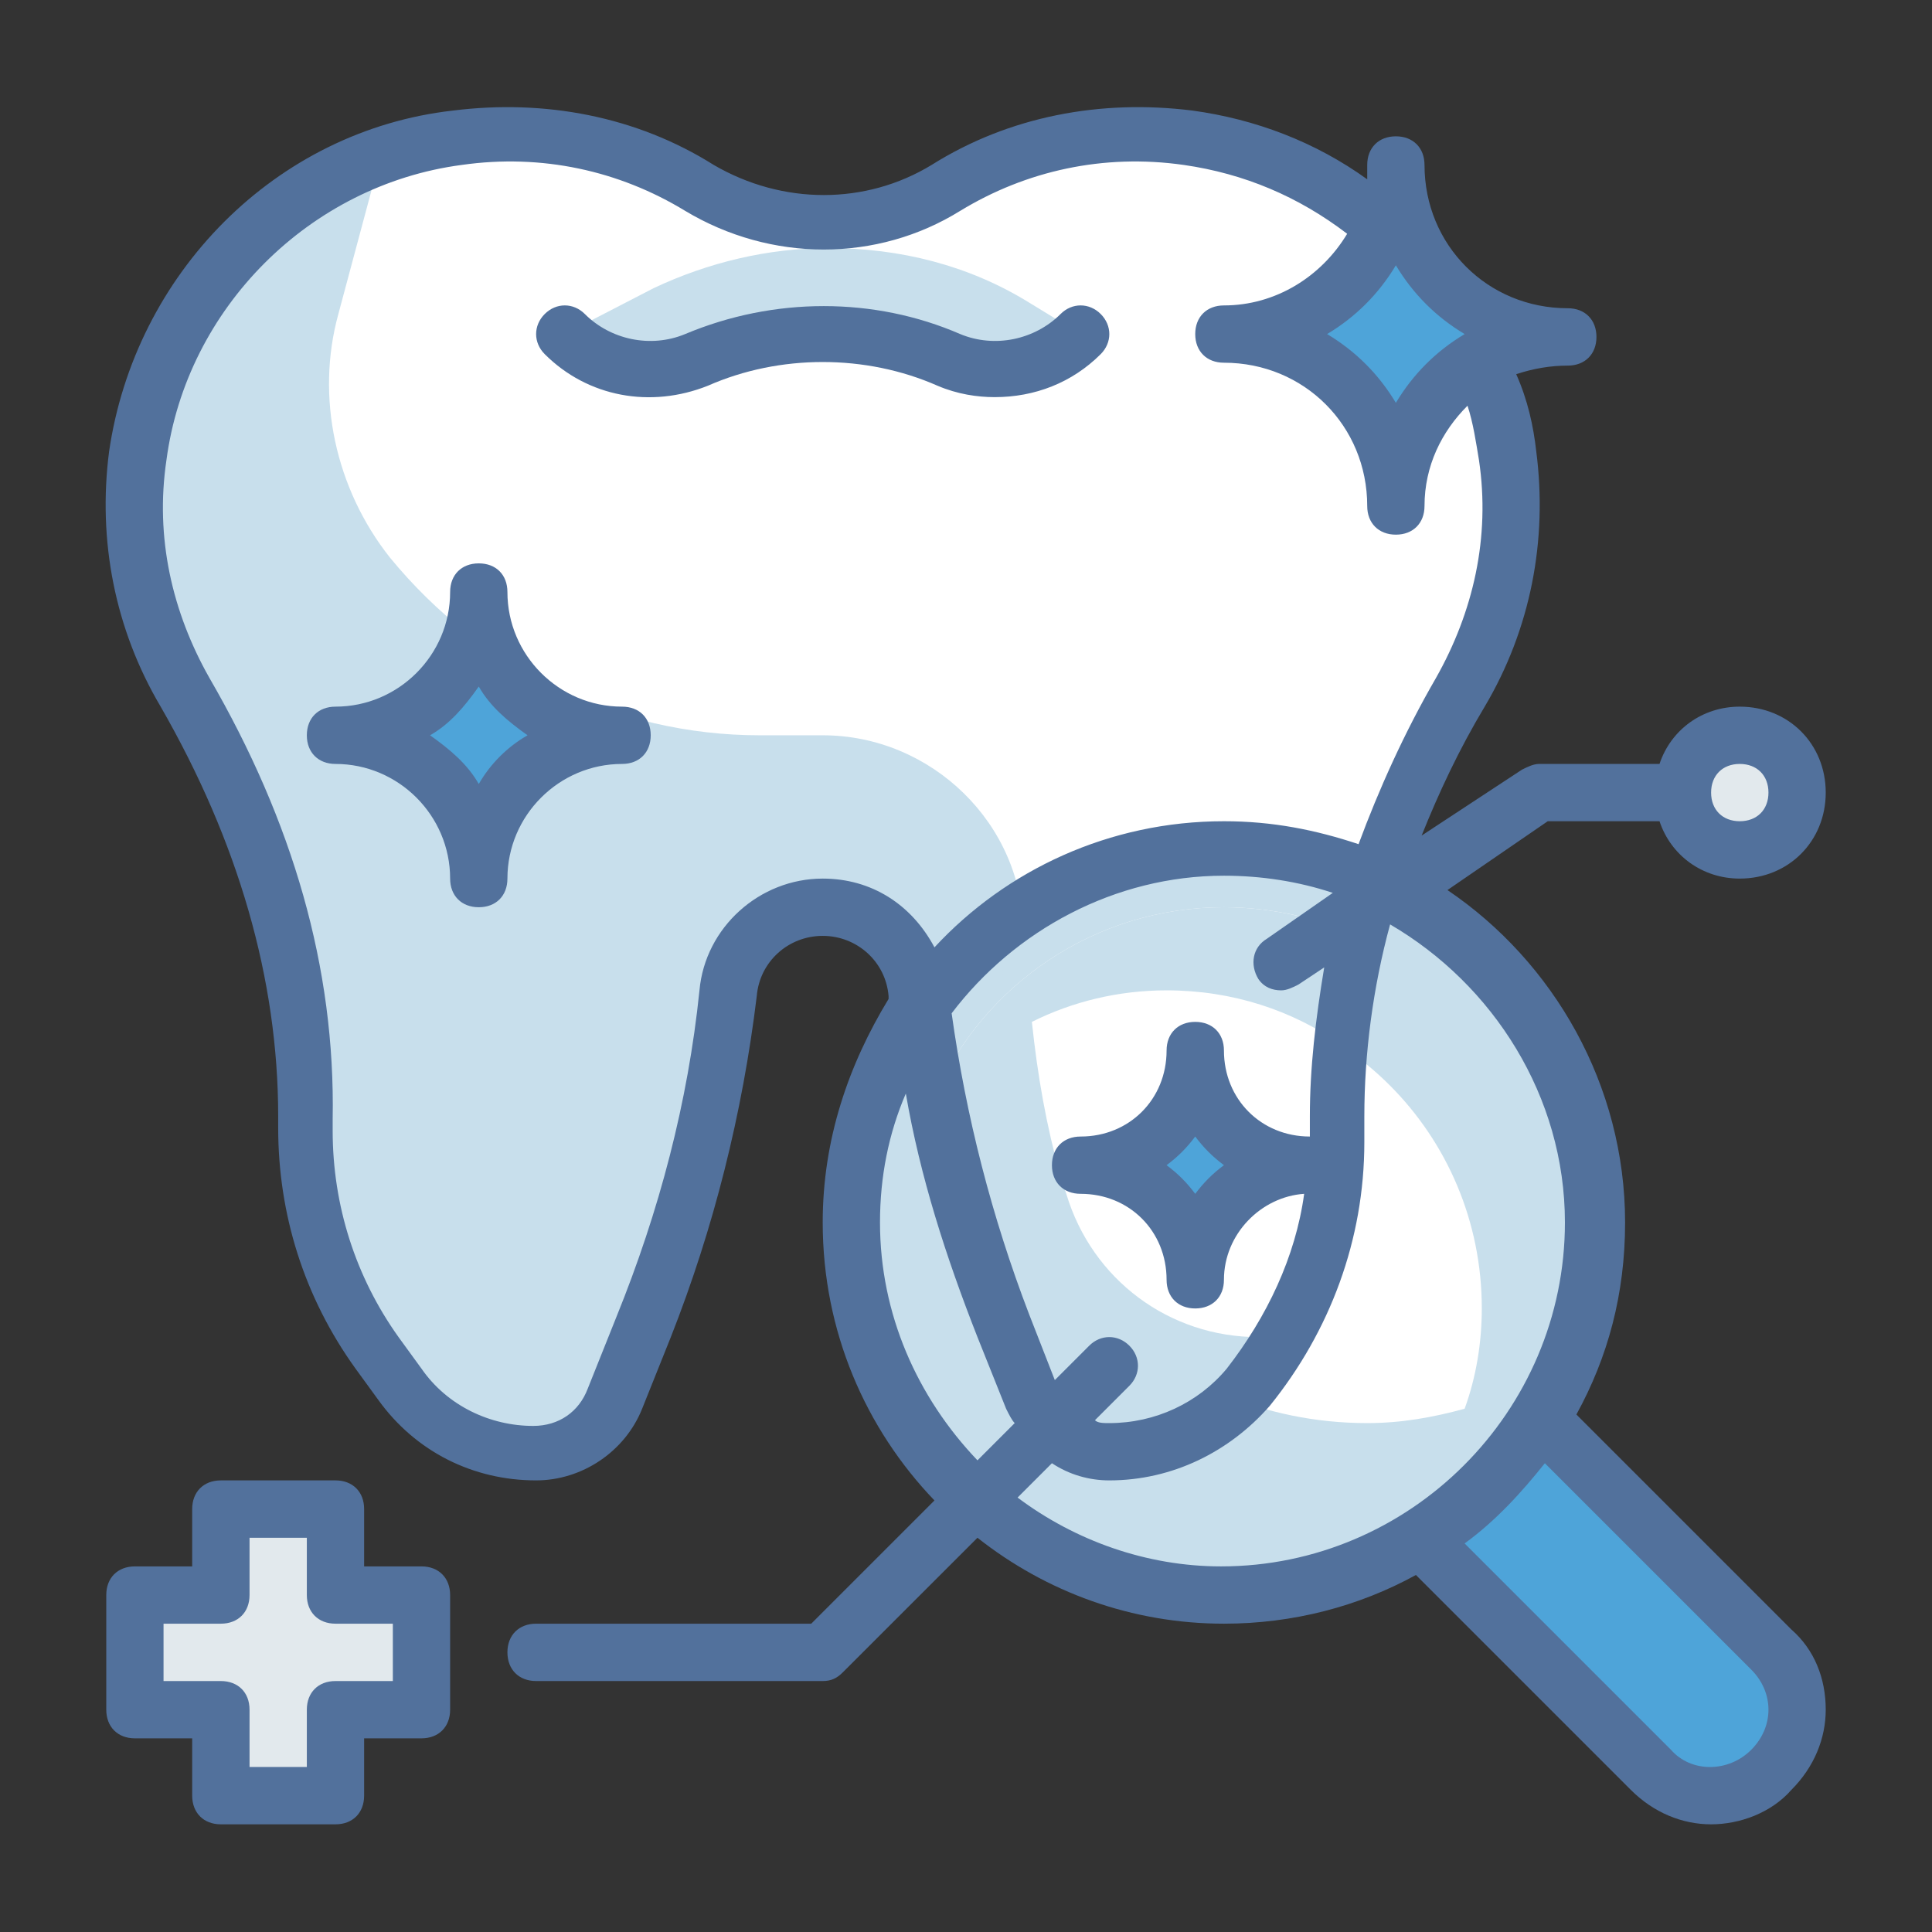 <?xml version="1.0" encoding="UTF-8"?> <svg xmlns="http://www.w3.org/2000/svg" xmlns:xlink="http://www.w3.org/1999/xlink" width="150" zoomAndPan="magnify" viewBox="0 0 112.5 112.5" height="150" preserveAspectRatio="xMidYMid meet"><rect x="0" y="0" width="112.5" height="112.5" fill="#333333" stroke="none"/> <defs> <clipPath id="370a791026"> <path d="M 6 6 L 106.488 6 L 106.488 106.488 L 6 106.488 Z M 6 6 " clip-rule="nonzero"></path> </clipPath> <clipPath id="71306bb8b7"> <path d="M 6 86 L 27 86 L 27 106.488 L 6 106.488 Z M 6 86 " clip-rule="nonzero"></path> </clipPath> </defs> <path fill="#ffffff" d="M 69.098 7.938 C 63.926 7.27 59.086 8.438 55.082 10.941 C 50.574 13.613 45.234 13.613 40.73 10.941 C 36.723 8.438 31.887 7.27 26.711 7.938 C 17.031 9.273 9.355 16.949 8.023 26.461 C 7.355 31.469 8.355 36.309 10.691 40.312 C 15.195 47.82 17.867 56.164 17.867 65.012 L 17.867 65.676 C 17.867 70.352 19.371 74.855 22.039 78.695 L 23.375 80.531 C 25.211 83.031 28.047 84.535 31.219 84.535 C 33.219 84.535 35.055 83.367 35.891 81.363 L 37.559 77.191 C 40.062 71.02 41.73 64.508 42.398 57.836 C 42.73 54.996 45.066 52.828 47.906 52.828 C 50.742 52.828 53.078 54.996 53.41 57.836 C 54.078 64.508 55.75 71.02 58.25 77.191 L 59.922 81.363 C 60.754 83.199 62.59 84.535 64.594 84.535 C 67.762 84.535 70.766 83.199 72.77 80.695 C 76.105 76.691 77.941 71.684 77.941 66.344 L 77.941 64.844 C 77.941 56.164 80.613 47.82 85.117 40.145 C 87.453 36.141 88.457 31.469 87.789 26.293 C 86.453 16.949 78.777 9.273 69.098 7.938 Z M 69.098 7.938 " fill-opacity="1" fill-rule="nonzero"></path> <path fill="#c8dfec" d="M 73.27 77.859 C 68.098 77.859 63.59 74.523 62.09 69.516 L 61.758 68.516 C 60.422 63.844 59.754 59.168 59.586 54.328 C 59.586 47.988 54.246 42.816 47.906 42.816 L 44.234 42.816 C 35.891 42.816 28.047 38.977 22.707 32.469 C 19.535 28.465 18.367 23.125 19.703 18.285 L 22.207 8.938 C 14.695 11.609 8.855 18.285 7.855 26.461 C 7.188 31.469 8.188 36.309 10.523 40.312 C 15.195 47.82 17.867 56.164 17.867 65.012 L 17.867 65.676 C 17.867 70.352 19.371 74.855 22.039 78.695 L 23.375 80.531 C 25.211 83.031 28.047 84.535 31.219 84.535 C 33.219 84.535 35.055 83.367 35.891 81.363 L 37.559 77.191 C 40.062 71.02 41.73 64.508 42.398 57.836 C 42.73 54.996 45.066 52.828 47.906 52.828 C 50.742 52.828 53.078 54.996 53.41 57.836 C 54.078 64.508 55.75 71.02 58.25 77.191 L 59.922 81.363 C 60.754 83.199 62.59 84.535 64.594 84.535 C 67.762 84.535 70.766 83.199 72.77 80.695 C 73.605 79.863 74.273 78.859 74.773 77.859 Z M 73.27 77.859 " fill-opacity="1" fill-rule="nonzero"></path> <path fill="#c8dfec" d="M 71.27 52.828 C 61.09 52.828 52.91 61.004 52.91 71.184 C 52.91 81.363 61.09 89.543 71.27 89.543 C 81.449 89.543 89.625 81.363 89.625 71.184 C 89.625 61.004 81.449 52.828 71.27 52.828 Z M 79.613 82.867 C 67.598 82.867 57.918 73.188 57.918 61.172 C 57.918 61.004 57.918 61.004 57.918 60.84 C 60.754 59.004 64.258 57.836 67.93 57.836 C 78.109 57.836 86.285 66.012 86.285 76.191 C 86.285 78.195 85.953 80.195 85.285 82.031 C 83.449 82.531 81.613 82.867 79.613 82.867 Z M 79.613 82.867 " fill-opacity="1" fill-rule="nonzero"></path> <path fill="#4ea4d9" d="M 103.141 103.059 C 101.141 105.062 97.969 105.062 96.133 103.059 L 67.762 74.688 L 74.773 67.68 L 103.141 96.051 C 105.145 98.051 105.145 101.055 103.141 103.059 Z M 103.141 103.059 " fill-opacity="1" fill-rule="nonzero"></path> <path fill="#c8dfec" d="M 92.961 71.184 C 92.961 71.895 92.926 72.605 92.859 73.312 C 92.789 74.02 92.684 74.719 92.547 75.418 C 92.406 76.113 92.234 76.801 92.027 77.48 C 91.82 78.16 91.582 78.828 91.312 79.488 C 91.039 80.145 90.734 80.785 90.402 81.41 C 90.066 82.039 89.699 82.645 89.305 83.238 C 88.91 83.828 88.488 84.398 88.039 84.945 C 87.586 85.496 87.109 86.023 86.609 86.523 C 86.105 87.027 85.578 87.504 85.031 87.953 C 84.48 88.406 83.91 88.828 83.32 89.223 C 82.73 89.617 82.121 89.98 81.496 90.316 C 80.867 90.652 80.227 90.957 79.57 91.227 C 78.914 91.5 78.246 91.738 77.566 91.945 C 76.887 92.152 76.195 92.324 75.5 92.461 C 74.805 92.602 74.102 92.703 73.395 92.773 C 72.688 92.844 71.977 92.879 71.27 92.879 C 70.559 92.879 69.848 92.844 69.141 92.773 C 68.434 92.703 67.734 92.602 67.035 92.461 C 66.34 92.324 65.652 92.152 64.969 91.945 C 64.289 91.738 63.621 91.5 62.965 91.227 C 62.309 90.957 61.668 90.652 61.043 90.316 C 60.414 89.98 59.805 89.617 59.215 89.223 C 58.625 88.828 58.055 88.406 57.504 87.953 C 56.957 87.504 56.43 87.027 55.93 86.523 C 55.426 86.023 54.949 85.496 54.5 84.945 C 54.047 84.398 53.625 83.828 53.23 83.238 C 52.836 82.645 52.469 82.039 52.137 81.41 C 51.801 80.785 51.496 80.145 51.227 79.488 C 50.953 78.828 50.715 78.16 50.508 77.48 C 50.301 76.801 50.129 76.113 49.992 75.418 C 49.852 74.719 49.746 74.02 49.68 73.312 C 49.609 72.605 49.574 71.895 49.574 71.184 C 49.574 70.473 49.609 69.766 49.68 69.059 C 49.746 68.352 49.852 67.648 49.992 66.953 C 50.129 66.254 50.301 65.566 50.508 64.887 C 50.715 64.207 50.953 63.539 51.227 62.883 C 51.496 62.227 51.801 61.586 52.137 60.957 C 52.469 60.332 52.836 59.723 53.23 59.133 C 53.625 58.543 54.047 57.973 54.5 57.422 C 54.949 56.871 55.426 56.348 55.93 55.844 C 56.43 55.344 56.957 54.867 57.504 54.414 C 58.055 53.965 58.625 53.543 59.215 53.148 C 59.805 52.75 60.414 52.387 61.043 52.051 C 61.668 51.719 62.309 51.414 62.965 51.141 C 63.621 50.871 64.289 50.633 64.969 50.426 C 65.652 50.219 66.34 50.047 67.035 49.906 C 67.734 49.77 68.434 49.664 69.141 49.594 C 69.848 49.523 70.559 49.492 71.27 49.492 C 71.977 49.492 72.688 49.523 73.395 49.594 C 74.102 49.664 74.805 49.77 75.5 49.906 C 76.195 50.047 76.887 50.219 77.566 50.426 C 78.246 50.633 78.914 50.871 79.57 51.141 C 80.227 51.414 80.867 51.719 81.496 52.051 C 82.121 52.387 82.73 52.75 83.32 53.148 C 83.91 53.543 84.48 53.965 85.031 54.414 C 85.578 54.867 86.105 55.344 86.609 55.844 C 87.109 56.348 87.586 56.871 88.039 57.422 C 88.488 57.973 88.91 58.543 89.305 59.133 C 89.699 59.723 90.066 60.332 90.402 60.957 C 90.734 61.586 91.039 62.227 91.312 62.883 C 91.582 63.539 91.82 64.207 92.027 64.887 C 92.234 65.566 92.406 66.254 92.547 66.953 C 92.684 67.648 92.789 68.352 92.859 69.059 C 92.926 69.766 92.961 70.473 92.961 71.184 Z M 92.961 71.184 " fill-opacity="1" fill-rule="nonzero"></path> <path fill="#c8dfec" d="M 79.613 82.867 C 67.598 82.867 57.918 73.188 57.918 61.172 C 57.918 58.336 58.418 55.5 59.586 52.996 C 53.578 56.832 49.574 63.508 49.574 71.184 C 49.574 83.199 59.254 92.879 71.27 92.879 C 80.281 92.879 88.121 87.371 91.293 79.363 C 87.957 81.531 83.949 82.867 79.613 82.867 Z M 79.613 82.867 " fill-opacity="1" fill-rule="nonzero"></path> <path fill="#c8dfec" d="M 89.625 71.184 C 89.625 71.785 89.594 72.387 89.535 72.984 C 89.477 73.582 89.391 74.176 89.273 74.766 C 89.156 75.355 89.008 75.938 88.836 76.512 C 88.66 77.09 88.457 77.652 88.227 78.211 C 87.996 78.766 87.742 79.309 87.457 79.836 C 87.172 80.367 86.863 80.883 86.531 81.383 C 86.195 81.883 85.84 82.363 85.457 82.828 C 85.078 83.293 84.672 83.738 84.246 84.164 C 83.824 84.59 83.379 84.992 82.914 85.375 C 82.449 85.754 81.965 86.113 81.465 86.449 C 80.965 86.781 80.453 87.09 79.922 87.375 C 79.391 87.656 78.848 87.914 78.293 88.145 C 77.738 88.375 77.172 88.574 76.598 88.75 C 76.02 88.926 75.438 89.07 74.848 89.188 C 74.258 89.305 73.664 89.395 73.066 89.453 C 72.469 89.512 71.871 89.543 71.27 89.543 C 70.668 89.543 70.066 89.512 69.469 89.453 C 68.871 89.395 68.277 89.305 67.688 89.188 C 67.098 89.07 66.516 88.926 65.938 88.75 C 65.363 88.574 64.797 88.375 64.242 88.145 C 63.688 87.914 63.145 87.656 62.613 87.375 C 62.086 87.09 61.57 86.781 61.07 86.449 C 60.57 86.113 60.086 85.754 59.621 85.375 C 59.156 84.992 58.715 84.59 58.289 84.164 C 57.863 83.738 57.461 83.293 57.078 82.828 C 56.695 82.363 56.34 81.883 56.004 81.383 C 55.672 80.883 55.363 80.367 55.078 79.836 C 54.797 79.309 54.539 78.766 54.309 78.211 C 54.078 77.652 53.875 77.09 53.703 76.512 C 53.527 75.938 53.383 75.355 53.266 74.766 C 53.148 74.176 53.059 73.582 53 72.984 C 52.941 72.387 52.91 71.785 52.91 71.184 C 52.91 70.582 52.941 69.984 53 69.387 C 53.059 68.785 53.148 68.191 53.266 67.602 C 53.383 67.016 53.527 66.43 53.703 65.855 C 53.875 65.281 54.078 64.715 54.309 64.16 C 54.539 63.605 54.797 63.062 55.078 62.531 C 55.363 62 55.672 61.484 56.004 60.984 C 56.34 60.488 56.695 60.004 57.078 59.539 C 57.461 59.074 57.863 58.629 58.289 58.203 C 58.715 57.781 59.156 57.375 59.621 56.996 C 60.086 56.613 60.57 56.254 61.07 55.922 C 61.57 55.586 62.086 55.277 62.613 54.996 C 63.145 54.711 63.688 54.457 64.242 54.227 C 64.797 53.996 65.363 53.793 65.938 53.617 C 66.516 53.445 67.098 53.297 67.688 53.18 C 68.277 53.062 68.871 52.977 69.469 52.918 C 70.066 52.859 70.668 52.828 71.27 52.828 C 71.871 52.828 72.469 52.859 73.066 52.918 C 73.664 52.977 74.258 53.062 74.848 53.18 C 75.438 53.297 76.02 53.445 76.598 53.617 C 77.172 53.793 77.738 53.996 78.293 54.227 C 78.848 54.457 79.391 54.711 79.922 54.996 C 80.453 55.277 80.965 55.586 81.465 55.922 C 81.965 56.254 82.449 56.613 82.914 56.996 C 83.379 57.375 83.824 57.781 84.246 58.203 C 84.672 58.629 85.078 59.074 85.457 59.539 C 85.84 60.004 86.195 60.488 86.531 60.984 C 86.863 61.484 87.172 62 87.457 62.531 C 87.742 63.062 87.996 63.605 88.227 64.16 C 88.457 64.715 88.66 65.281 88.836 65.855 C 89.008 66.43 89.156 67.016 89.273 67.602 C 89.391 68.191 89.477 68.785 89.535 69.387 C 89.594 69.984 89.625 70.582 89.625 71.184 Z M 89.625 71.184 " fill-opacity="1" fill-rule="nonzero"></path> <path fill="#ffffff" d="M 67.93 57.836 C 64.258 57.836 60.754 59.004 57.918 60.84 C 57.918 61.004 57.918 61.004 57.918 61.172 C 57.918 73.188 67.598 82.867 79.613 82.867 C 81.613 82.867 83.449 82.531 85.285 82.031 C 85.953 80.195 86.285 78.195 86.285 76.191 C 86.285 66.012 78.109 57.836 67.93 57.836 Z M 67.93 57.836 " fill-opacity="1" fill-rule="nonzero"></path> <path fill="#ffffff" d="M 71.27 52.828 C 63.758 52.828 57.25 57.332 54.414 63.844 C 55.246 68.348 56.582 72.852 58.25 77.191 L 59.922 81.363 C 60.754 83.199 62.59 84.535 64.594 84.535 C 67.762 84.535 70.766 83.199 72.77 80.695 C 76.105 76.691 77.941 71.684 77.941 66.344 L 77.941 64.844 C 77.941 61.34 78.445 57.836 79.277 54.496 C 76.773 53.496 74.105 52.828 71.27 52.828 Z M 71.27 52.828 " fill-opacity="1" fill-rule="nonzero"></path> <path fill="#c8dfec" d="M 72.102 81.531 C 72.27 81.363 72.602 81.031 72.77 80.695 C 73.605 79.863 74.273 78.859 74.773 77.859 L 73.27 77.859 C 68.098 77.859 63.59 74.523 62.09 69.516 L 61.758 68.516 C 60.922 65.512 60.422 62.672 60.086 59.504 C 62.422 58.336 65.094 57.668 67.93 57.668 C 71.77 57.668 75.273 58.836 78.109 60.84 C 78.277 58.668 78.609 56.668 79.109 54.496 C 76.773 53.496 74.105 52.828 71.27 52.828 C 63.758 52.828 57.25 57.332 54.414 63.844 C 55.246 68.348 56.582 72.852 58.25 77.191 L 59.922 81.363 C 60.754 83.199 62.59 84.535 64.594 84.535 C 67.262 84.535 69.766 83.535 71.77 81.699 Z M 72.102 81.531 " fill-opacity="1" fill-rule="nonzero"></path> <path fill="#4ea4d9" d="M 91.293 19.453 C 85.785 19.453 81.281 23.957 81.281 29.465 C 81.281 23.957 76.773 19.453 71.27 19.453 C 76.773 19.453 81.281 14.945 81.281 9.441 C 81.281 14.945 85.785 19.453 91.293 19.453 Z M 91.293 19.453 " fill-opacity="1" fill-rule="nonzero"></path> <path fill="#4ea4d9" d="M 36.223 42.816 C 31.551 42.816 27.879 46.488 27.879 51.16 C 27.879 46.488 24.207 42.816 19.535 42.816 C 24.207 42.816 27.879 39.145 27.879 34.473 C 27.879 39.145 31.551 42.816 36.223 42.816 Z M 36.223 42.816 " fill-opacity="1" fill-rule="nonzero"></path> <path fill="#4ea4d9" d="M 76.273 67.848 C 72.602 67.848 69.598 70.852 69.598 74.523 C 69.598 70.852 66.594 67.848 62.926 67.848 C 66.594 67.848 69.598 64.844 69.598 61.172 C 69.598 64.844 72.602 67.848 76.273 67.848 Z M 76.273 67.848 " fill-opacity="1" fill-rule="nonzero"></path> <path fill="#e2e9ed" d="M 104.645 46.152 C 104.645 46.594 104.559 47.02 104.391 47.43 C 104.219 47.84 103.98 48.199 103.664 48.512 C 103.352 48.824 102.992 49.066 102.582 49.238 C 102.176 49.406 101.75 49.492 101.305 49.492 C 100.863 49.492 100.438 49.406 100.027 49.238 C 99.621 49.066 99.258 48.824 98.945 48.512 C 98.633 48.199 98.391 47.84 98.223 47.43 C 98.055 47.02 97.969 46.594 97.969 46.152 C 97.969 45.711 98.055 45.285 98.223 44.875 C 98.391 44.469 98.633 44.105 98.945 43.793 C 99.258 43.48 99.621 43.238 100.027 43.07 C 100.438 42.898 100.863 42.816 101.305 42.816 C 101.75 42.816 102.176 42.898 102.582 43.07 C 102.992 43.238 103.352 43.48 103.664 43.793 C 103.98 44.105 104.219 44.469 104.391 44.875 C 104.559 45.285 104.645 45.711 104.645 46.152 Z M 104.645 46.152 " fill-opacity="1" fill-rule="nonzero"></path> <path fill="#e2e9ed" d="M 24.543 92.879 L 19.535 92.879 L 19.535 87.871 L 12.859 87.871 L 12.859 92.879 L 7.855 92.879 L 7.855 99.555 L 12.859 99.555 L 12.859 104.559 L 19.535 104.559 L 19.535 99.555 L 24.543 99.555 Z M 24.543 92.879 " fill-opacity="1" fill-rule="nonzero"></path> <path fill="#c8dfec" d="M 32.887 19.453 C 34.891 21.457 37.891 22.121 40.562 20.953 C 45.234 18.953 50.574 18.953 55.246 20.953 C 57.918 22.121 60.922 21.457 62.926 19.453 L 59.922 17.617 C 56.414 15.449 52.41 14.445 48.238 14.445 C 44.734 14.445 41.23 15.281 38.059 16.781 Z M 32.887 19.453 " fill-opacity="1" fill-rule="nonzero"></path> <path fill="#52719c" d="M 64.094 20.621 C 64.762 19.953 64.762 18.953 64.094 18.285 C 63.426 17.617 62.422 17.617 61.758 18.285 C 60.254 19.785 57.918 20.285 55.914 19.453 C 50.91 17.281 45.066 17.281 39.895 19.453 C 37.891 20.285 35.555 19.785 34.055 18.285 C 33.387 17.617 32.387 17.617 31.719 18.285 C 31.051 18.953 31.051 19.953 31.719 20.621 C 34.223 23.125 37.891 23.793 41.23 22.457 C 45.402 20.621 50.41 20.621 54.582 22.457 C 55.75 22.957 56.918 23.125 57.918 23.125 C 60.254 23.125 62.422 22.289 64.094 20.621 Z M 64.094 20.621 " fill-opacity="1" fill-rule="nonzero"></path> <g clip-path="url(#370a791026)"> <path fill="#52719c" d="M 91.793 82.367 C 93.629 79.027 94.629 75.355 94.629 71.184 C 94.629 63.176 90.457 56 84.285 51.828 L 90.125 47.82 L 96.633 47.82 C 97.301 49.824 99.137 51.16 101.305 51.16 C 104.145 51.16 106.312 48.988 106.312 46.152 C 106.312 43.316 104.145 41.148 101.305 41.148 C 99.137 41.148 97.301 42.48 96.633 44.484 L 89.625 44.484 C 89.289 44.484 88.957 44.652 88.625 44.816 L 82.781 48.656 C 83.785 46.152 84.953 43.648 86.453 41.148 C 89.125 36.641 90.125 31.469 89.457 26.293 C 89.289 24.793 88.957 23.289 88.289 21.789 C 89.289 21.457 90.293 21.289 91.293 21.289 C 92.293 21.289 92.961 20.621 92.961 19.621 C 92.961 18.617 92.293 17.949 91.293 17.949 C 86.621 17.949 82.949 14.281 82.949 9.605 C 82.949 8.605 82.281 7.938 81.281 7.938 C 80.281 7.938 79.613 8.605 79.613 9.605 C 79.613 9.941 79.613 10.109 79.613 10.441 C 76.609 8.273 73.105 6.938 69.434 6.438 C 64.094 5.77 58.754 6.77 54.246 9.605 C 50.41 11.941 45.57 11.941 41.562 9.605 C 37.059 6.77 31.719 5.77 26.379 6.438 C 16.031 7.605 7.855 15.949 6.352 26.293 C 5.684 31.469 6.688 36.641 9.355 41.148 C 13.863 48.988 16.199 57 16.199 65.012 L 16.199 65.676 C 16.199 70.684 17.699 75.523 20.703 79.695 L 22.039 81.531 C 24.207 84.535 27.547 86.203 31.219 86.203 C 33.887 86.203 36.391 84.535 37.391 82.031 L 39.062 77.859 C 41.562 71.52 43.234 64.844 44.066 58 C 44.234 56 45.902 54.496 47.906 54.496 C 49.906 54.496 51.578 56 51.742 58 C 51.742 58 51.742 58.168 51.742 58.168 C 49.406 62.008 47.906 66.344 47.906 71.184 C 47.906 77.527 50.41 83.199 54.414 87.371 L 47.238 94.547 L 31.219 94.547 C 30.215 94.547 29.547 95.215 29.547 96.215 C 29.547 97.219 30.215 97.887 31.219 97.887 L 47.906 97.887 C 48.406 97.887 48.738 97.719 49.074 97.383 L 56.918 89.543 C 60.922 92.711 65.93 94.547 71.27 94.547 C 75.273 94.547 79.109 93.547 82.449 91.711 L 94.965 104.227 C 96.301 105.562 97.969 106.23 99.637 106.23 C 101.305 106.23 103.141 105.562 104.309 104.227 C 105.645 102.891 106.312 101.223 106.312 99.555 C 106.312 97.719 105.645 96.051 104.309 94.883 Z M 101.305 44.484 C 102.309 44.484 102.977 45.152 102.977 46.152 C 102.977 47.152 102.309 47.82 101.305 47.82 C 100.305 47.82 99.637 47.152 99.637 46.152 C 99.637 45.152 100.305 44.484 101.305 44.484 Z M 76.273 65.012 L 76.273 66.18 C 73.438 66.18 71.27 64.008 71.27 61.172 C 71.27 60.172 70.602 59.504 69.598 59.504 C 68.598 59.504 67.93 60.172 67.93 61.172 C 67.93 64.008 65.762 66.18 62.926 66.18 C 61.922 66.18 61.254 66.848 61.254 67.848 C 61.254 68.848 61.922 69.516 62.926 69.516 C 65.762 69.516 67.93 71.684 67.93 74.523 C 67.93 75.523 68.598 76.191 69.598 76.191 C 70.602 76.191 71.27 75.523 71.27 74.523 C 71.27 71.852 73.438 69.684 75.941 69.516 C 75.441 73.188 73.77 76.691 71.434 79.695 C 69.766 81.699 67.262 82.867 64.594 82.867 C 64.258 82.867 63.926 82.867 63.758 82.699 L 65.762 80.695 C 66.43 80.027 66.43 79.027 65.762 78.359 C 65.094 77.691 64.094 77.691 63.426 78.359 L 61.422 80.363 L 59.922 76.523 C 57.75 70.852 56.25 65.012 55.414 59.004 C 59.086 54.164 64.926 50.992 71.27 50.992 C 73.438 50.992 75.605 51.324 77.609 51.992 L 73.77 54.664 C 72.938 55.164 72.77 56.164 73.27 57 C 73.605 57.5 74.105 57.668 74.605 57.668 C 74.938 57.668 75.273 57.5 75.605 57.332 L 77.109 56.332 C 76.609 59.336 76.273 62.172 76.273 65.012 Z M 71.27 67.848 C 70.602 68.348 70.102 68.848 69.598 69.516 C 69.098 68.848 68.598 68.348 67.93 67.848 C 68.598 67.348 69.098 66.848 69.598 66.18 C 70.102 66.848 70.602 67.348 71.27 67.848 Z M 85.285 19.453 C 83.617 20.453 82.281 21.789 81.281 23.457 C 80.281 21.789 78.945 20.453 77.277 19.453 C 78.945 18.453 80.281 17.117 81.281 15.449 C 82.281 17.117 83.617 18.453 85.285 19.453 Z M 47.906 51.16 C 44.234 51.16 41.062 53.996 40.73 57.668 C 40.062 64.176 38.395 70.516 35.891 76.691 L 34.223 80.863 C 33.719 82.199 32.551 83.031 31.051 83.031 C 28.547 83.031 26.043 81.863 24.543 79.695 L 23.207 77.859 C 20.703 74.355 19.371 70.184 19.371 65.844 L 19.371 65.176 C 19.535 56.332 17.031 47.82 12.195 39.477 C 10.023 35.641 9.023 31.301 9.691 26.797 C 10.859 17.949 18.035 10.773 26.879 9.605 C 31.551 8.938 36.059 9.941 39.895 12.277 C 44.902 15.281 51.074 15.281 55.914 12.277 C 59.754 9.941 64.258 8.938 68.934 9.605 C 72.438 10.109 75.605 11.441 78.445 13.613 C 76.941 16.113 74.273 17.785 71.27 17.785 C 70.266 17.785 69.598 18.453 69.598 19.453 C 69.598 20.453 70.266 21.121 71.27 21.121 C 75.941 21.121 79.613 24.793 79.613 29.465 C 79.613 30.465 80.281 31.133 81.281 31.133 C 82.281 31.133 82.949 30.465 82.949 29.465 C 82.949 27.129 83.949 25.125 85.453 23.625 C 85.785 24.625 85.953 25.793 86.121 26.797 C 86.789 31.301 85.785 35.641 83.617 39.477 C 81.781 42.648 80.281 45.984 79.109 49.156 C 76.609 48.324 74.105 47.82 71.27 47.82 C 64.594 47.82 58.586 50.66 54.414 55.164 C 53.078 52.66 50.742 51.16 47.906 51.16 Z M 51.242 71.184 C 51.242 68.516 51.742 66.012 52.746 63.676 C 53.578 68.516 55.082 73.188 56.918 77.859 L 58.586 82.031 C 58.754 82.367 58.918 82.699 59.086 82.867 L 56.918 85.035 C 53.414 81.363 51.242 76.523 51.242 71.184 Z M 59.254 87.203 L 61.254 85.203 C 62.258 85.871 63.426 86.203 64.594 86.203 C 68.266 86.203 71.602 84.535 73.938 81.863 C 77.441 77.527 79.445 72.188 79.445 66.512 L 79.445 65.012 C 79.445 61.34 79.945 57.5 80.945 53.828 C 86.953 57.332 91.125 63.844 91.125 71.184 C 91.125 82.199 82.113 91.211 71.102 91.211 C 66.762 91.211 62.59 89.707 59.254 87.203 Z M 101.973 101.891 C 100.637 103.227 98.469 103.227 97.301 101.891 L 85.285 89.875 C 87.121 88.539 88.625 86.871 89.957 85.203 L 101.973 97.219 C 102.641 97.887 102.977 98.719 102.977 99.555 C 102.977 100.387 102.641 101.223 101.973 101.891 Z M 101.973 101.891 " fill-opacity="1" fill-rule="nonzero"></path> </g> <path fill="#52719c" d="M 36.223 41.148 C 32.551 41.148 29.547 38.145 29.547 34.473 C 29.547 33.469 28.883 32.805 27.879 32.805 C 26.879 32.805 26.211 33.469 26.211 34.473 C 26.211 38.145 23.207 41.148 19.535 41.148 C 18.535 41.148 17.867 41.812 17.867 42.816 C 17.867 43.816 18.535 44.484 19.535 44.484 C 23.207 44.484 26.211 47.488 26.211 51.16 C 26.211 52.16 26.879 52.828 27.879 52.828 C 28.883 52.828 29.547 52.16 29.547 51.16 C 29.547 47.488 32.551 44.484 36.223 44.484 C 37.227 44.484 37.891 43.816 37.891 42.816 C 37.891 41.812 37.227 41.148 36.223 41.148 Z M 27.879 45.652 C 27.211 44.484 26.211 43.648 25.043 42.816 C 26.211 42.148 27.047 41.148 27.879 39.977 C 28.547 41.148 29.547 41.98 30.719 42.816 C 29.547 43.484 28.547 44.484 27.879 45.652 Z M 27.879 45.652 " fill-opacity="1" fill-rule="nonzero"></path> <g clip-path="url(#71306bb8b7)"> <path fill="#52719c" d="M 24.543 91.211 L 21.203 91.211 L 21.203 87.871 C 21.203 86.871 20.539 86.203 19.535 86.203 L 12.859 86.203 C 11.859 86.203 11.191 86.871 11.191 87.871 L 11.191 91.211 L 7.855 91.211 C 6.852 91.211 6.188 91.879 6.188 92.879 L 6.188 99.555 C 6.188 100.555 6.852 101.223 7.855 101.223 L 11.191 101.223 L 11.191 104.559 C 11.191 105.562 11.859 106.23 12.859 106.23 L 19.535 106.23 C 20.539 106.23 21.203 105.562 21.203 104.559 L 21.203 101.223 L 24.543 101.223 C 25.543 101.223 26.211 100.555 26.211 99.555 L 26.211 92.879 C 26.211 91.879 25.543 91.211 24.543 91.211 Z M 22.875 97.887 L 19.535 97.887 C 18.535 97.887 17.867 98.551 17.867 99.555 L 17.867 102.891 L 14.531 102.891 L 14.531 99.555 C 14.531 98.551 13.863 97.887 12.859 97.887 L 9.523 97.887 L 9.523 94.547 L 12.859 94.547 C 13.863 94.547 14.531 93.879 14.531 92.879 L 14.531 89.543 L 17.867 89.543 L 17.867 92.879 C 17.867 93.879 18.535 94.547 19.535 94.547 L 22.875 94.547 Z M 22.875 97.887 " fill-opacity="1" fill-rule="nonzero"></path> </g> </svg> 